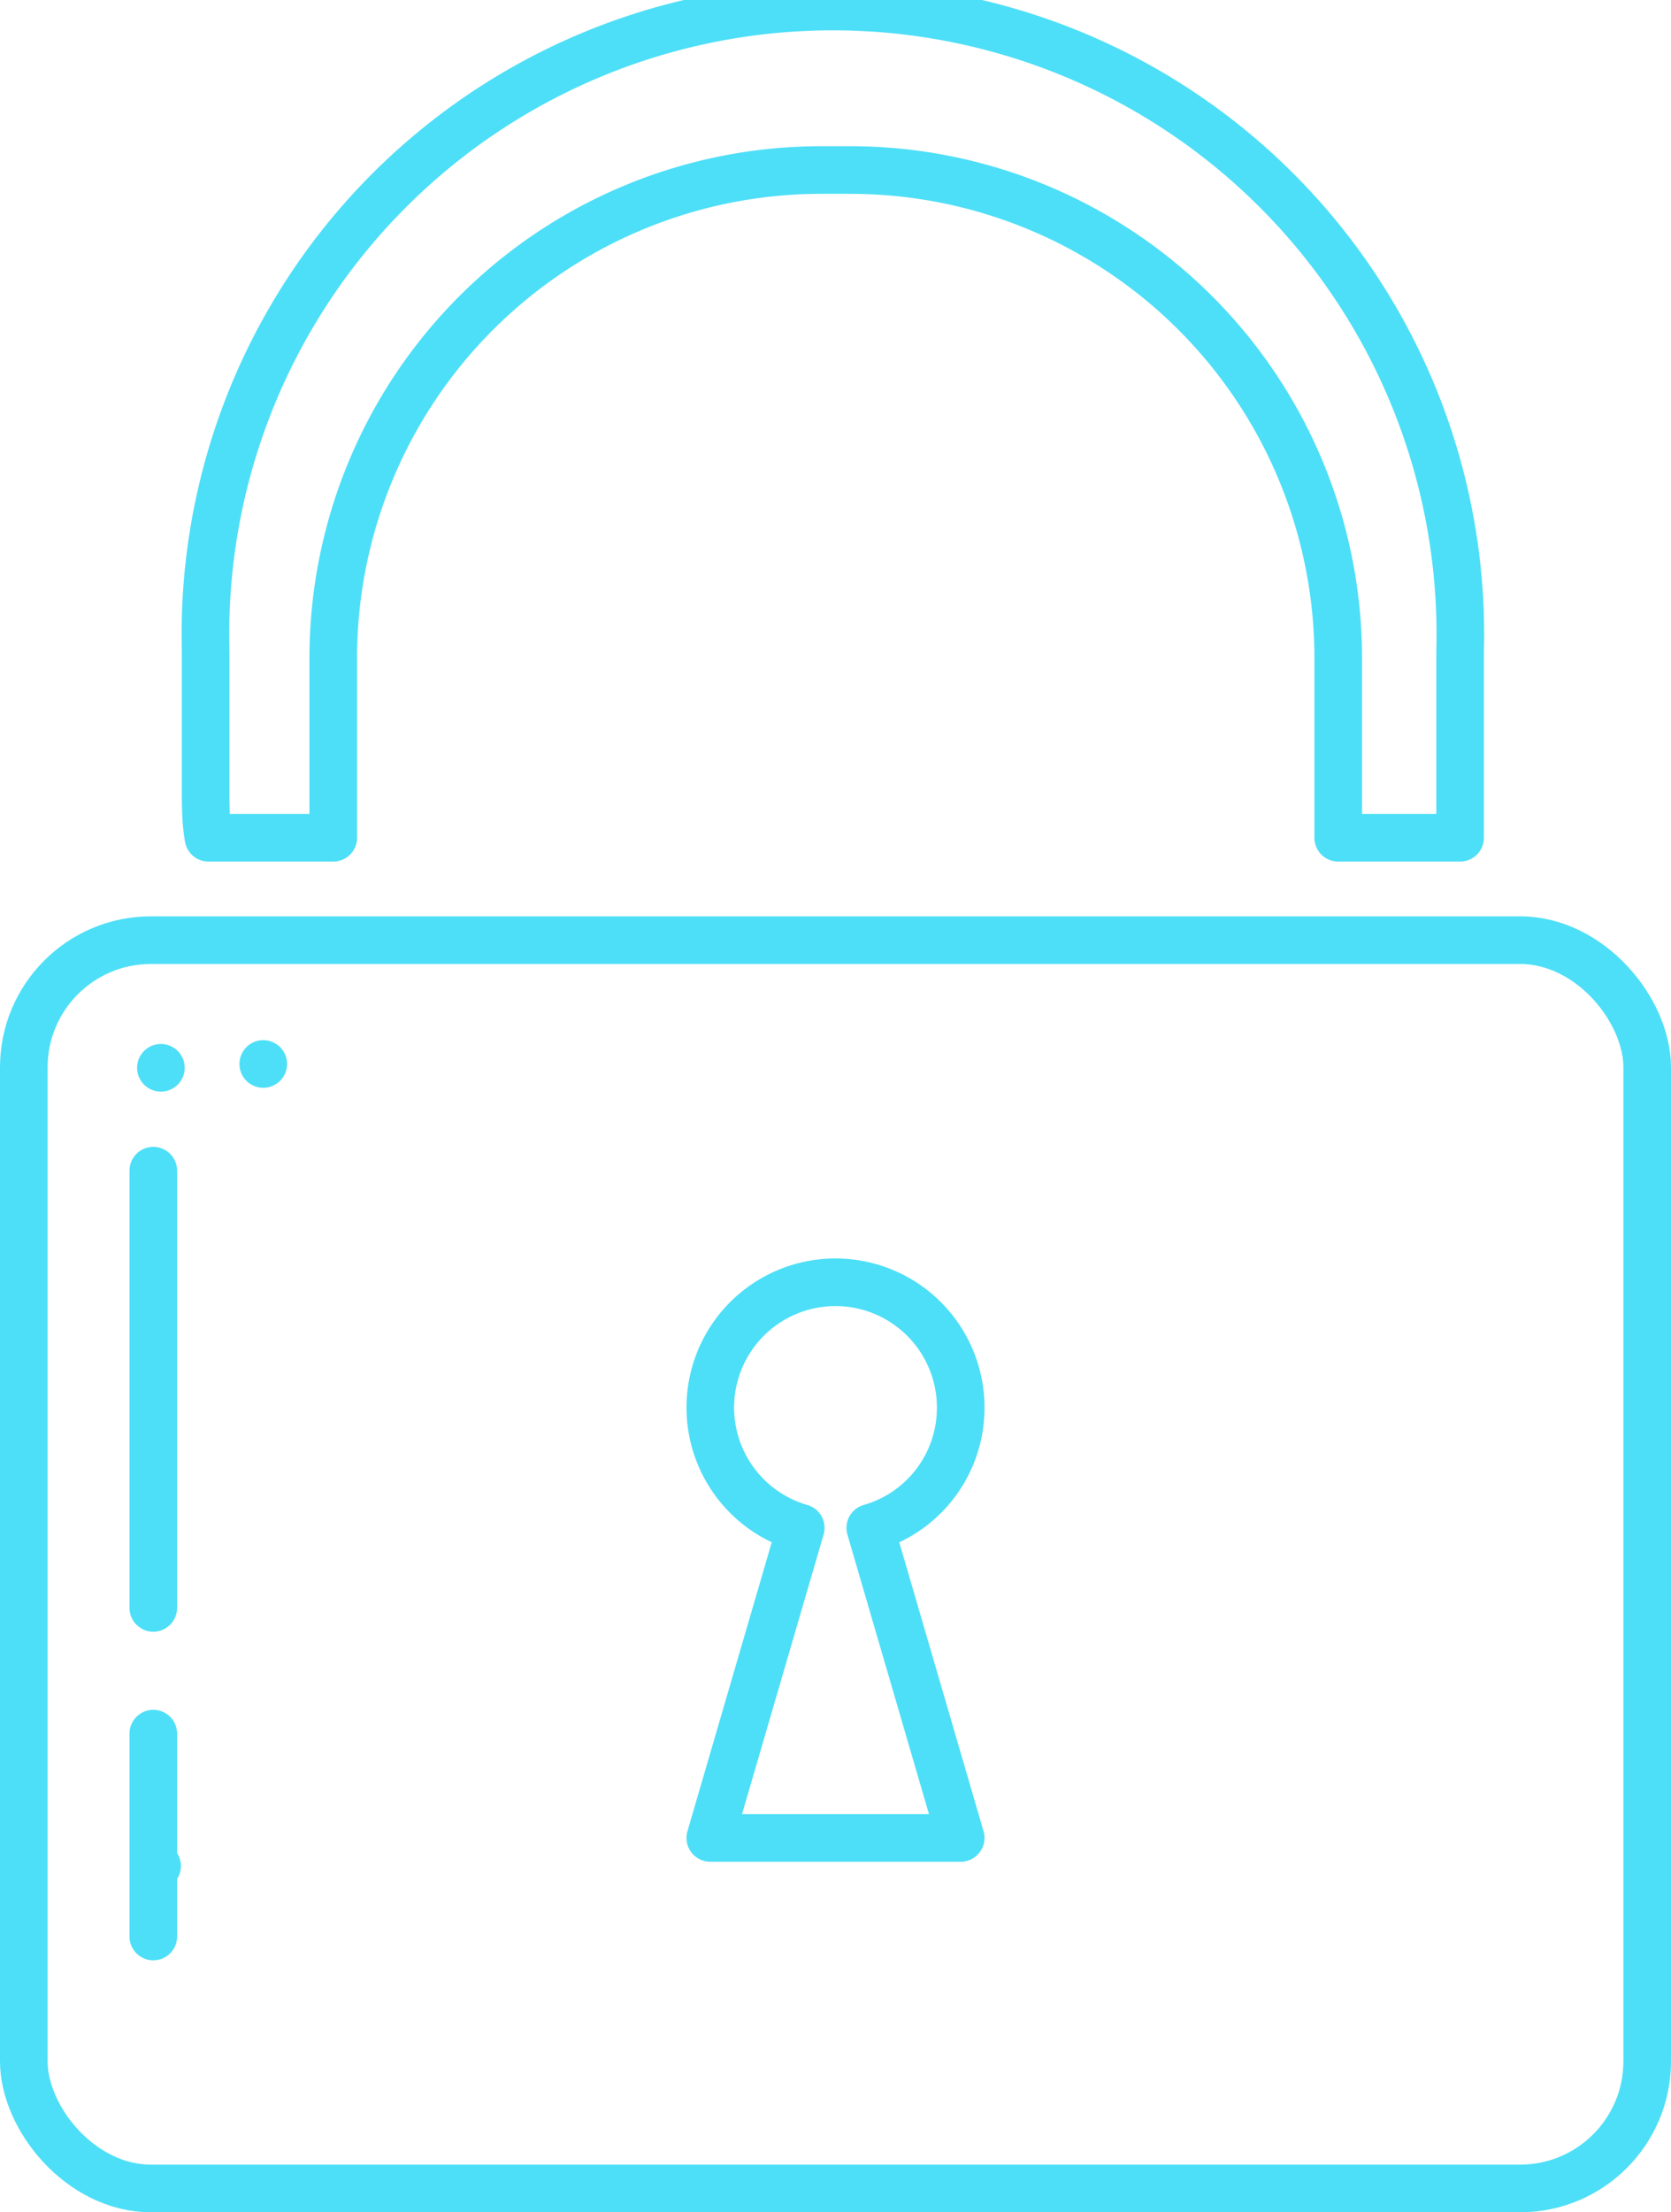 <svg xmlns="http://www.w3.org/2000/svg" viewBox="0 0 35.1 46.45"><defs><style>.cls-1{fill:none;stroke:#4ddff7;stroke-linecap:round;stroke-linejoin:round;}.cls-2{fill:#4ddff7;}</style></defs><g id="Laag_2" data-name="Laag 2"><g id="Layer_1" data-name="Layer 1"><path class="cls-1" d="M7,17.59V13.78A10.25,10.25,0,0,1,17.2,3.57h.7A10.25,10.25,0,0,1,28.11,13.78v3.81h2.56c0-.33,0-.66,0-1V13.68a13.18,13.18,0,1,0-26.35,0v2.91c0,.34,0,.67.06,1Z"/><rect class="cls-1" x="0.5" y="19.74" width="34.1" height="26.21" rx="2.67"/><path class="cls-1" d="M20.18,29.56a2.63,2.63,0,1,0-3.36,2.52l-1.9,6.51h5.26l-1.9-6.51A2.62,2.62,0,0,0,20.18,29.56Z"/><line class="cls-1" x1="3.22" y1="24.58" x2="3.22" y2="33.76"/><line class="cls-1" x1="3.22" y1="36.4" x2="3.22" y2="40.66"/><path class="cls-2" d="M3.3,39.68a.5.5,0,0,0,0-1,.5.5,0,0,0,0,1Z"/><path class="cls-2" d="M3.38,22.92a.5.5,0,0,0,0-1,.5.5,0,0,0,0,1Z"/><path class="cls-2" d="M5.53,22.84a.5.5,0,0,0,0-1,.5.5,0,0,0,0,1Z"/></g></g></svg>